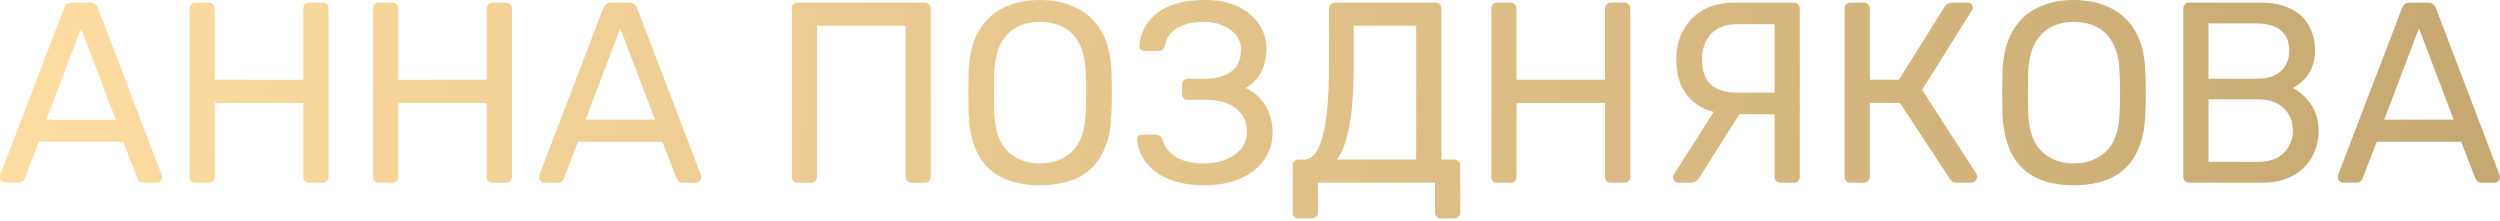 <?xml version="1.0" encoding="UTF-8"?> <svg xmlns="http://www.w3.org/2000/svg" width="873" height="77" viewBox="0 0 873 77" fill="none"> <path d="M1.797 63.791C1.318 63.791 0.898 63.611 0.539 63.252C0.18 62.892 -5.20911e-05 62.473 -5.20911e-05 61.994C-5.20911e-05 61.694 0.03 61.365 0.09 61.005L22.371 2.877C22.61 2.278 22.94 1.799 23.359 1.439C23.779 1.08 24.407 0.9 25.246 0.9H31.355C32.134 0.9 32.733 1.08 33.152 1.439C33.631 1.799 33.991 2.278 34.23 2.877L56.422 61.005C56.541 61.365 56.601 61.694 56.601 61.994C56.601 62.473 56.422 62.892 56.062 63.252C55.703 63.611 55.284 63.791 54.804 63.791H50.222C49.504 63.791 48.965 63.611 48.605 63.252C48.306 62.892 48.096 62.563 47.976 62.263L43.035 49.505H13.566L8.625 62.263C8.565 62.563 8.355 62.892 7.996 63.252C7.637 63.611 7.098 63.791 6.379 63.791H1.797ZM16.172 41.779H40.429L28.301 9.885L16.172 41.779ZM68.274 63.791C67.615 63.791 67.106 63.611 66.746 63.252C66.387 62.832 66.207 62.323 66.207 61.724V3.056C66.207 2.398 66.387 1.889 66.746 1.529C67.106 1.11 67.615 0.9 68.274 0.9H72.856C73.515 0.9 74.024 1.11 74.383 1.529C74.802 1.889 75.012 2.398 75.012 3.056V27.853H105.918V3.056C105.918 2.398 106.098 1.889 106.457 1.529C106.877 1.11 107.386 0.9 107.985 0.9H112.567C113.225 0.9 113.735 1.11 114.094 1.529C114.513 1.889 114.723 2.398 114.723 3.056V61.724C114.723 62.323 114.513 62.832 114.094 63.252C113.735 63.611 113.225 63.791 112.567 63.791H107.985C107.386 63.791 106.877 63.611 106.457 63.252C106.098 62.832 105.918 62.323 105.918 61.724V35.939H75.012V61.724C75.012 62.323 74.802 62.832 74.383 63.252C74.024 63.611 73.515 63.791 72.856 63.791H68.274ZM132.322 63.791C131.663 63.791 131.154 63.611 130.795 63.252C130.436 62.832 130.256 62.323 130.256 61.724V3.056C130.256 2.398 130.436 1.889 130.795 1.529C131.154 1.11 131.663 0.9 132.322 0.9H136.904C137.563 0.9 138.072 1.11 138.432 1.529C138.851 1.889 139.061 2.398 139.061 3.056V27.853H169.967V3.056C169.967 2.398 170.146 1.889 170.506 1.529C170.925 1.11 171.434 0.9 172.033 0.9H176.615C177.274 0.9 177.783 1.11 178.142 1.529C178.562 1.889 178.771 2.398 178.771 3.056V61.724C178.771 62.323 178.562 62.832 178.142 63.252C177.783 63.611 177.274 63.791 176.615 63.791H172.033C171.434 63.791 170.925 63.611 170.506 63.252C170.146 62.832 169.967 62.323 169.967 61.724V35.939H139.061V61.724C139.061 62.323 138.851 62.832 138.432 63.252C138.072 63.611 137.563 63.791 136.904 63.791H132.322ZM190.082 63.791C189.603 63.791 189.183 63.611 188.824 63.252C188.465 62.892 188.285 62.473 188.285 61.994C188.285 61.694 188.315 61.365 188.375 61.005L210.656 2.877C210.895 2.278 211.225 1.799 211.644 1.439C212.063 1.08 212.692 0.9 213.531 0.9H219.64C220.419 0.9 221.018 1.08 221.437 1.439C221.916 1.799 222.276 2.278 222.515 2.877L244.707 61.005C244.826 61.365 244.886 61.694 244.886 61.994C244.886 62.473 244.707 62.892 244.347 63.252C243.988 63.611 243.569 63.791 243.089 63.791H238.507C237.789 63.791 237.25 63.611 236.89 63.252C236.591 62.892 236.381 62.563 236.261 62.263L231.32 49.505H201.851L196.91 62.263C196.85 62.563 196.64 62.892 196.281 63.252C195.922 63.611 195.383 63.791 194.664 63.791H190.082ZM204.457 41.779H228.714L216.586 9.885L204.457 41.779ZM278.581 63.791C277.922 63.791 277.413 63.611 277.054 63.252C276.694 62.832 276.515 62.323 276.515 61.724V3.056C276.515 2.398 276.694 1.889 277.054 1.529C277.413 1.11 277.922 0.9 278.581 0.9H322.874C323.533 0.9 324.042 1.11 324.401 1.529C324.82 1.889 325.03 2.398 325.03 3.056V61.724C325.03 62.323 324.82 62.832 324.401 63.252C324.042 63.611 323.533 63.791 322.874 63.791H318.292C317.693 63.791 317.184 63.611 316.764 63.252C316.405 62.832 316.225 62.323 316.225 61.724V8.986H285.319V61.724C285.319 62.323 285.11 62.832 284.69 63.252C284.331 63.611 283.822 63.791 283.163 63.791H278.581ZM363.114 64.689C358.023 64.689 353.65 63.821 349.997 62.084C346.343 60.287 343.528 57.561 341.551 53.908C339.575 50.194 338.467 45.552 338.227 39.982C338.167 37.347 338.137 34.831 338.137 32.435C338.137 29.98 338.167 27.434 338.227 24.799C338.467 19.288 339.605 14.706 341.641 11.053C343.738 7.339 346.613 4.584 350.266 2.787C353.98 0.93 358.262 0.002 363.114 0.002C368.025 0.002 372.308 0.93 375.961 2.787C379.675 4.584 382.58 7.339 384.676 11.053C386.773 14.706 387.911 19.288 388.09 24.799C388.21 27.434 388.27 29.98 388.27 32.435C388.27 34.831 388.21 37.347 388.09 39.982C387.911 45.552 386.802 50.194 384.766 53.908C382.789 57.561 379.974 60.287 376.321 62.084C372.667 63.821 368.265 64.689 363.114 64.689ZM363.114 57.052C367.726 57.052 371.469 55.675 374.344 52.919C377.279 50.164 378.866 45.702 379.106 39.533C379.226 36.838 379.286 34.442 379.286 32.345C379.286 30.189 379.226 27.793 379.106 25.158C378.986 21.025 378.207 17.671 376.77 15.095C375.392 12.52 373.536 10.633 371.2 9.435C368.864 8.237 366.168 7.638 363.114 7.638C360.179 7.638 357.543 8.237 355.208 9.435C352.872 10.633 350.985 12.52 349.547 15.095C348.17 17.671 347.391 21.025 347.211 25.158C347.152 27.793 347.122 30.189 347.122 32.345C347.122 34.442 347.152 36.838 347.211 39.533C347.451 45.702 349.038 50.164 351.973 52.919C354.908 55.675 358.622 57.052 363.114 57.052ZM420.322 64.689C416.669 64.689 413.434 64.27 410.619 63.431C407.804 62.593 405.438 61.455 403.522 60.017C401.605 58.52 400.078 56.813 398.939 54.896C397.861 52.979 397.232 50.913 397.053 48.697C396.993 48.158 397.143 47.739 397.502 47.439C397.921 47.14 398.4 46.99 398.939 46.99H403.432C403.971 46.99 404.45 47.11 404.869 47.349C405.348 47.589 405.708 48.098 405.947 48.877C406.666 51.272 408.223 53.249 410.619 54.806C413.015 56.304 416.219 57.052 420.232 57.052C423.047 57.052 425.593 56.633 427.869 55.794C430.145 54.896 431.972 53.638 433.349 52.021C434.727 50.344 435.416 48.337 435.416 46.002C435.416 42.468 434.128 39.742 431.553 37.826C429.037 35.849 425.593 34.861 421.221 34.861H414.752C414.153 34.861 413.674 34.681 413.314 34.322C412.955 33.903 412.775 33.394 412.775 32.795V29.65C412.775 28.991 412.955 28.482 413.314 28.123C413.674 27.703 414.153 27.494 414.752 27.494H420.861C424.575 27.494 427.57 26.685 429.846 25.068C432.182 23.451 433.349 20.875 433.349 17.342C433.349 15.365 432.751 13.658 431.553 12.22C430.415 10.783 428.887 9.675 426.971 8.896C425.054 8.058 422.898 7.638 420.502 7.638C416.848 7.638 413.794 8.297 411.338 9.615C408.882 10.933 407.355 13.059 406.756 15.994C406.576 16.653 406.307 17.132 405.947 17.431C405.588 17.671 405.139 17.791 404.6 17.791H399.748C399.209 17.791 398.73 17.611 398.311 17.252C397.951 16.892 397.801 16.443 397.861 15.904C398.041 13.628 398.67 11.532 399.748 9.615C400.826 7.638 402.294 5.931 404.15 4.494C406.067 3.056 408.403 1.948 411.158 1.17C413.913 0.391 417.058 0.002 420.592 0.002C425.443 0.002 429.456 0.81 432.631 2.428C435.805 4.045 438.201 6.141 439.818 8.717C441.435 11.232 442.244 13.957 442.244 16.892C442.244 18.689 442.004 20.456 441.525 22.193C441.106 23.93 440.357 25.517 439.279 26.955C438.261 28.392 436.853 29.65 435.057 30.728C437.213 31.746 438.95 33.064 440.267 34.681C441.645 36.239 442.663 38.005 443.322 39.982C444.041 41.899 444.4 43.965 444.4 46.181C444.4 49.835 443.412 53.039 441.435 55.794C439.519 58.55 436.764 60.736 433.17 62.353C429.576 63.91 425.294 64.689 420.322 64.689ZM453.483 76.279C452.884 76.279 452.375 76.099 451.955 75.74C451.596 75.38 451.416 74.871 451.416 74.212V57.771C451.416 57.172 451.596 56.693 451.955 56.334C452.375 55.914 452.884 55.705 453.483 55.705H455.37C456.807 55.705 458.065 55.046 459.143 53.728C460.221 52.41 461.12 50.404 461.838 47.709C462.617 44.953 463.186 41.48 463.545 37.287C463.905 33.094 464.084 28.123 464.084 22.373V2.967C464.084 2.368 464.264 1.889 464.623 1.529C465.043 1.11 465.552 0.9 466.151 0.9H501.19C501.848 0.9 502.358 1.11 502.717 1.529C503.136 1.889 503.346 2.398 503.346 3.056V55.705H507.748C508.407 55.705 508.916 55.914 509.276 56.334C509.695 56.693 509.904 57.172 509.904 57.771V74.212C509.904 74.811 509.695 75.29 509.276 75.65C508.916 76.069 508.407 76.279 507.748 76.279H503.166C502.507 76.279 501.998 76.069 501.639 75.65C501.279 75.29 501.1 74.811 501.1 74.212V63.791H460.221V74.212C460.221 74.811 460.011 75.29 459.592 75.65C459.233 76.069 458.724 76.279 458.065 76.279H453.483ZM466.869 55.705H494.541V8.986H472.709V23.451C472.709 31.956 472.2 38.814 471.182 44.025C470.224 49.236 468.786 53.129 466.869 55.705ZM522.843 63.791C522.184 63.791 521.675 63.611 521.315 63.252C520.956 62.832 520.776 62.323 520.776 61.724V3.056C520.776 2.398 520.956 1.889 521.315 1.529C521.675 1.11 522.184 0.9 522.843 0.9H527.425C528.083 0.9 528.593 1.11 528.952 1.529C529.371 1.889 529.581 2.398 529.581 3.056V27.853H560.487V3.056C560.487 2.398 560.667 1.889 561.026 1.529C561.445 1.11 561.954 0.9 562.553 0.9H567.135C567.794 0.9 568.303 1.11 568.663 1.529C569.082 1.889 569.292 2.398 569.292 3.056V61.724C569.292 62.323 569.082 62.832 568.663 63.252C568.303 63.611 567.794 63.791 567.135 63.791H562.553C561.954 63.791 561.445 63.611 561.026 63.252C560.667 62.832 560.487 62.323 560.487 61.724V35.939H529.581V61.724C529.581 62.323 529.371 62.832 528.952 63.252C528.593 63.611 528.083 63.791 527.425 63.791H522.843ZM621.84 63.791C621.241 63.791 620.732 63.611 620.313 63.252C619.894 62.832 619.684 62.323 619.684 61.724V39.892H605.219C601.086 39.892 597.523 39.144 594.528 37.646C591.593 36.149 589.317 33.963 587.7 31.088C586.142 28.213 585.364 24.709 585.364 20.576C585.364 17.222 586.082 14.047 587.52 11.053C589.017 8.058 591.263 5.632 594.258 3.775C597.313 1.859 601.176 0.9 605.848 0.9H626.422C627.021 0.9 627.5 1.11 627.86 1.529C628.279 1.889 628.489 2.368 628.489 2.967V61.724C628.489 62.323 628.279 62.832 627.86 63.252C627.5 63.611 627.021 63.791 626.422 63.791H621.84ZM585.993 63.791C585.513 63.791 585.094 63.611 584.735 63.252C584.375 62.892 584.196 62.473 584.196 61.994C584.196 61.694 584.286 61.365 584.465 61.005L600.457 35.849L609.082 37.197L593.809 61.365C593.45 61.964 593.03 62.533 592.551 63.072C592.072 63.551 591.323 63.791 590.305 63.791H585.993ZM606.567 32.345H619.684V8.447H606.567C602.674 8.447 599.649 9.585 597.493 11.861C595.396 14.137 594.348 17.102 594.348 20.756C594.348 24.589 595.336 27.494 597.313 29.47C599.349 31.387 602.434 32.345 606.567 32.345ZM646.202 63.791C645.543 63.791 645.034 63.611 644.674 63.252C644.315 62.832 644.135 62.323 644.135 61.724V3.056C644.135 2.398 644.315 1.889 644.674 1.529C645.034 1.11 645.543 0.9 646.202 0.9H650.784C651.443 0.9 651.952 1.11 652.311 1.529C652.73 1.889 652.94 2.398 652.94 3.056V27.853H663.092L679.084 2.338C679.384 1.859 679.773 1.499 680.252 1.26C680.731 1.02 681.36 0.9 682.139 0.9H686.991C687.649 0.9 688.129 1.08 688.428 1.439C688.728 1.799 688.877 2.218 688.877 2.697C688.877 3.056 688.728 3.446 688.428 3.865L671.178 31.357L690.135 60.646C690.315 60.886 690.405 61.215 690.405 61.634C690.405 62.233 690.195 62.742 689.776 63.162C689.416 63.581 688.937 63.791 688.338 63.791H683.217C682.558 63.791 682.049 63.671 681.69 63.431C681.39 63.132 681.121 62.802 680.881 62.443L663.452 35.939H652.94V61.724C652.94 62.323 652.73 62.832 652.311 63.252C651.952 63.611 651.443 63.791 650.784 63.791H646.202ZM724.154 64.689C719.063 64.689 714.691 63.821 711.037 62.084C707.383 60.287 704.568 57.561 702.592 53.908C700.615 50.194 699.507 45.552 699.268 39.982C699.208 37.347 699.178 34.831 699.178 32.435C699.178 29.98 699.208 27.434 699.268 24.799C699.507 19.288 700.645 14.706 702.682 11.053C704.778 7.339 707.653 4.584 711.307 2.787C715.02 0.93 719.303 0.002 724.154 0.002C729.066 0.002 733.348 0.93 737.002 2.787C740.715 4.584 743.62 7.339 745.717 11.053C747.813 14.706 748.951 19.288 749.131 24.799C749.25 27.434 749.31 29.98 749.31 32.435C749.31 34.831 749.25 37.347 749.131 39.982C748.951 45.552 747.843 50.194 745.806 53.908C743.83 57.561 741.015 60.287 737.361 62.084C733.707 63.821 729.305 64.689 724.154 64.689ZM724.154 57.052C728.766 57.052 732.51 55.675 735.385 52.919C738.319 50.164 739.907 45.702 740.146 39.533C740.266 36.838 740.326 34.442 740.326 32.345C740.326 30.189 740.266 27.793 740.146 25.158C740.026 21.025 739.248 17.671 737.81 15.095C736.433 12.52 734.576 10.633 732.24 9.435C729.904 8.237 727.209 7.638 724.154 7.638C721.219 7.638 718.584 8.237 716.248 9.435C713.912 10.633 712.025 12.52 710.588 15.095C709.21 17.671 708.432 21.025 708.252 25.158C708.192 27.793 708.162 30.189 708.162 32.345C708.162 34.442 708.192 36.838 708.252 39.533C708.491 45.702 710.079 50.164 713.014 52.919C715.948 55.675 719.662 57.052 724.154 57.052ZM764.472 63.791C763.813 63.791 763.304 63.611 762.945 63.252C762.585 62.832 762.406 62.323 762.406 61.724V3.056C762.406 2.398 762.585 1.889 762.945 1.529C763.304 1.11 763.813 0.9 764.472 0.9H789.089C793.581 0.9 797.235 1.649 800.05 3.146C802.925 4.584 805.021 6.56 806.339 9.076C807.717 11.592 808.405 14.407 808.405 17.521C808.405 19.977 807.986 22.103 807.148 23.9C806.369 25.637 805.381 27.075 804.183 28.213C802.985 29.291 801.817 30.129 800.679 30.728C803.015 31.866 805.081 33.723 806.878 36.298C808.735 38.874 809.663 41.989 809.663 45.642C809.663 48.937 808.915 51.961 807.417 54.716C805.92 57.472 803.674 59.688 800.679 61.365C797.744 62.982 794.09 63.791 789.718 63.791H764.472ZM771.21 56.513H788.55C792.443 56.513 795.438 55.465 797.534 53.369C799.631 51.272 800.679 48.697 800.679 45.642C800.679 42.468 799.631 39.862 797.534 37.826C795.438 35.73 792.443 34.681 788.55 34.681H771.21V56.513ZM771.21 27.494H787.741C791.575 27.494 794.48 26.625 796.456 24.888C798.433 23.091 799.421 20.666 799.421 17.611C799.421 14.556 798.433 12.22 796.456 10.603C794.48 8.986 791.575 8.178 787.741 8.178H771.21V27.494ZM818.196 63.791C817.716 63.791 817.297 63.611 816.938 63.252C816.578 62.892 816.399 62.473 816.399 61.994C816.399 61.694 816.429 61.365 816.489 61.005L838.77 2.877C839.009 2.278 839.339 1.799 839.758 1.439C840.177 1.08 840.806 0.9 841.645 0.9H847.754C848.533 0.9 849.132 1.08 849.551 1.439C850.03 1.799 850.389 2.278 850.629 2.877L872.82 61.005C872.94 61.365 873 61.694 873 61.994C873 62.473 872.82 62.892 872.461 63.252C872.102 63.611 871.682 63.791 871.203 63.791H866.621C865.902 63.791 865.363 63.611 865.004 63.252C864.704 62.892 864.495 62.563 864.375 62.263L859.434 49.505H829.965L825.024 62.263C824.964 62.563 824.754 62.892 824.395 63.252C824.035 63.611 823.496 63.791 822.778 63.791H818.196ZM832.571 41.779H856.828L844.699 9.885L832.571 41.779Z" fill="url(#paint0_linear_325_350)"></path> <defs> <linearGradient id="paint0_linear_325_350" x1="-3.784" y1="21.081" x2="925.901" y2="94.838" gradientUnits="userSpaceOnUse"> <stop stop-color="#FFDDA2"></stop> <stop offset="1" stop-color="#C2A46E"></stop> <stop offset="1" stop-color="#E0BD7F"></stop> </linearGradient> </defs> </svg> 